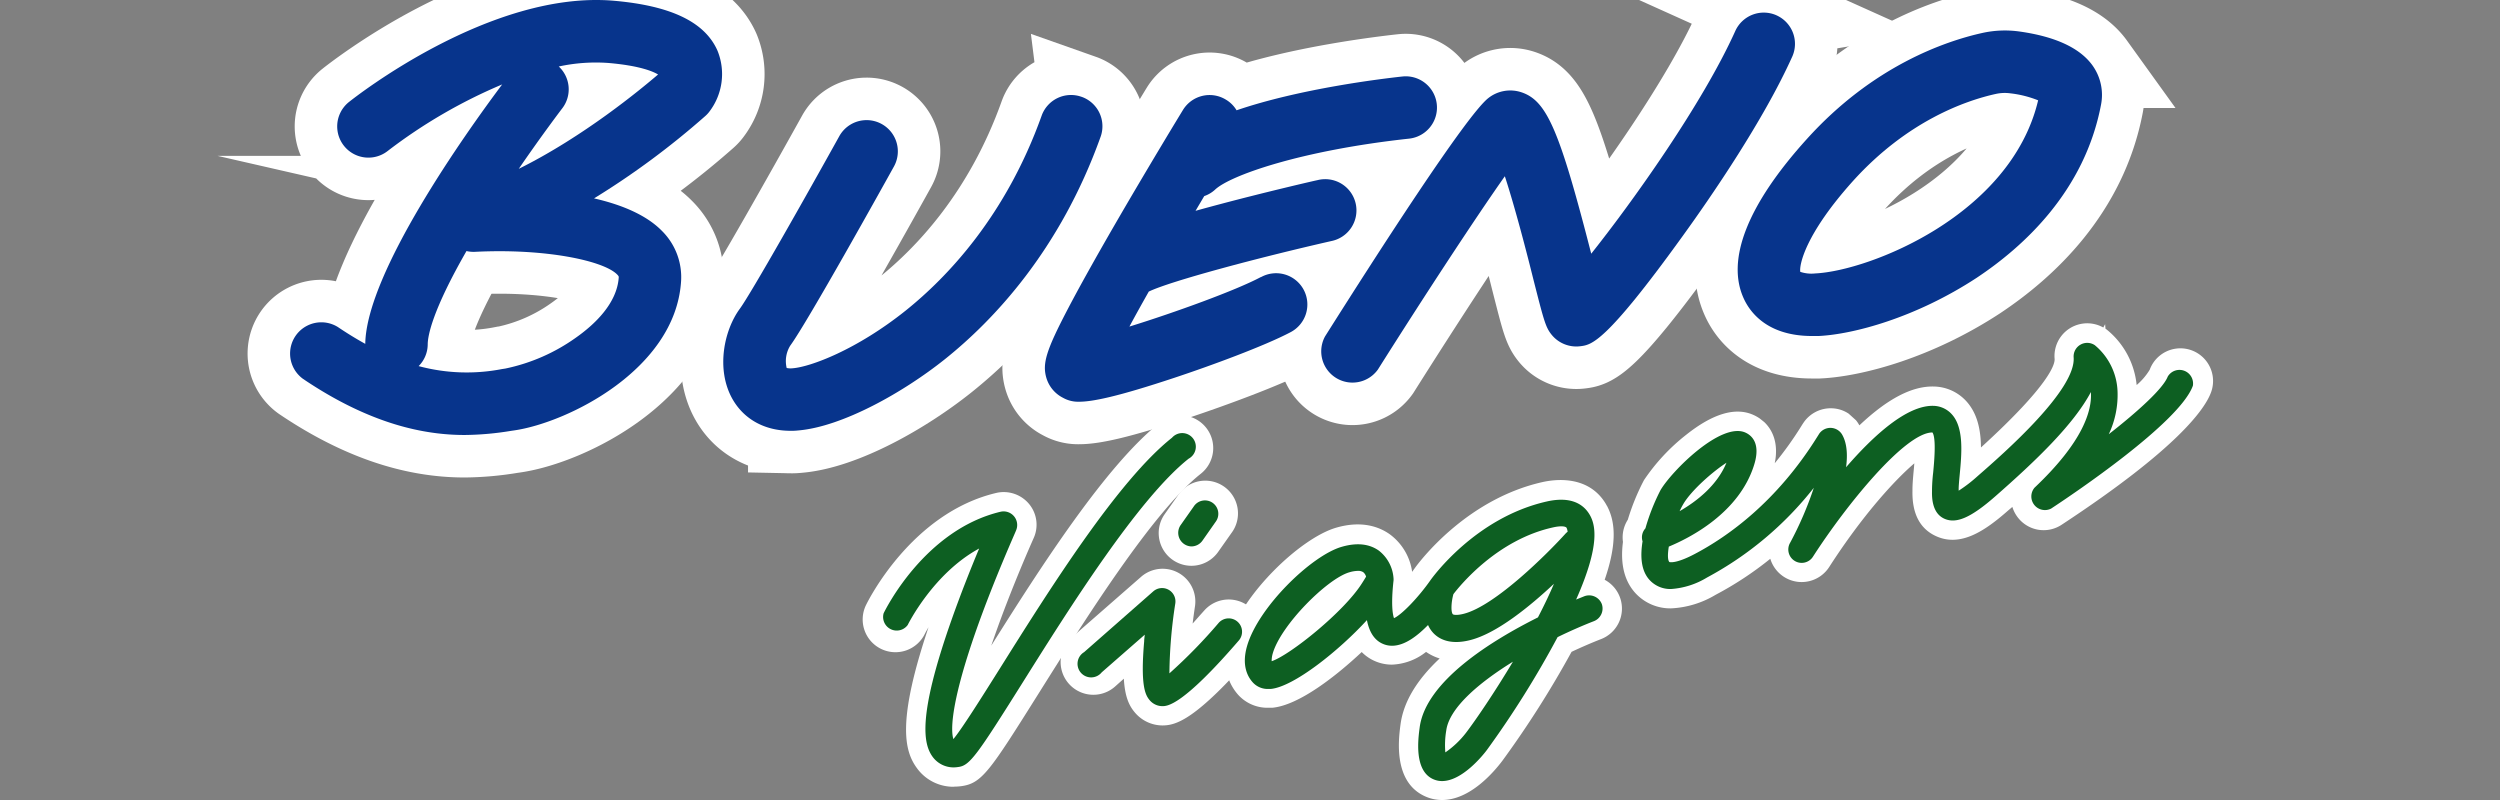 <svg xmlns="http://www.w3.org/2000/svg" xmlns:xlink="http://www.w3.org/1999/xlink" width="500" height="160" viewBox="0 0 500 160"><rect x="0" y="0" width="500" height="160" fill="#808080" stroke="none"/><defs><clipPath id="b"><rect width="500" height="160"/></clipPath></defs><g id="a" clip-path="url(#b)"><g transform="translate(49.369 -8.502)"><g transform="translate(8.63 8.502)"><path d="M73.422,8.654C48.762,6.5,21.563,28,20.42,28.906a6.243,6.243,0,0,0,7.791,9.759A103.736,103.736,0,0,1,51.066,25.387c-7.564,10.1-27.081,37.629-27.38,51.777v.109c-1.741-.961-3.546-2.059-5.442-3.338A6.249,6.249,0,0,0,11.269,84.3C24.873,93.48,35.7,95.5,43.583,95.5a59.859,59.859,0,0,0,9.305-.834l.635-.091C64.171,93.009,85.593,82.416,86.835,64.93A13.015,13.015,0,0,0,83,54.663c-3.174-3.229-8.162-5.251-13.559-6.485A160.818,160.818,0,0,0,91.7,31.7a5.886,5.886,0,0,0,.762-.816,12.38,12.38,0,0,0,1.66-12.262C91.6,12.908,84.831,9.652,73.422,8.654Zm.653,54.761c.317.326.317.417.3.626C74,69.22,69.531,73.41,65.84,76.013a37.322,37.322,0,0,1-14.139,6.2l-.662.1a36.983,36.983,0,0,1-16.679-.59,6.194,6.194,0,0,0,1.814-4.3c0-1.814.97-6.884,7.754-18.71a6.348,6.348,0,0,0,1.714.154C59.754,58.155,71.39,60.649,74.075,63.415Zm-19.69-21.15c4.789-6.983,8.652-12.035,8.7-12.1a6.24,6.24,0,0,0-.7-8.362A34.981,34.981,0,0,1,72.36,21.1c6.231.544,8.87,1.687,9.886,2.3C78.745,26.394,67.318,35.853,54.385,42.265Z" transform="translate(-8.63 -8.502)" fill="#fff" stroke="#fff" stroke-miterlimit="10" stroke-width="17"/><path d="M175.846,29.822a6.24,6.24,0,0,0-7.99,3.755c-7.129,19.953-18.755,32.223-27.208,39-9.84,7.863-19.046,11.246-22.565,11.527a3.791,3.791,0,0,1-1.224-.054,5.877,5.877,0,0,1,.707-4.462c3.465-4.725,18.982-32.65,20.742-35.833a6.248,6.248,0,1,0-10.929-6.059C120.886,49.4,109.748,69.119,107.49,72.2c-3.183,4.335-4.789,12.117-1.506,18,2.313,4.117,6.5,6.412,11.645,6.412a11.517,11.517,0,0,0,1.469-.063c8.888-.726,21.141-7.664,29.348-14.212,9.759-7.791,23.091-21.848,31.208-44.558a6.24,6.24,0,0,0-3.809-7.963Z" transform="translate(-17.522 -10.452)" fill="#fff" stroke="#fff" stroke-miterlimit="10" stroke-width="17"/><path d="M218.307,65.47c-4.97,2.666-17.313,7.129-26.3,9.913,1.125-2.1,2.44-4.462,3.873-7,4.317-2.086,21.766-6.748,36.486-10.1a6.249,6.249,0,1,0-2.775-12.18c-.1,0-9.713,2.213-19.427,4.789-1.75.463-3.383.907-4.934,1.342l1.741-2.948a6.167,6.167,0,0,0,2.195-1.315c3.011-2.812,17.059-7.818,38.853-10.185a6.25,6.25,0,0,0-1.36-12.425c-4.208.453-20.533,2.431-33.221,6.766a6.113,6.113,0,0,0-2.149-2.14,6.24,6.24,0,0,0-8.58,2.086c-.073.109-7.02,11.509-13.758,23.154-3.981,6.893-7.119,12.534-9.332,16.769-4.217,8.081-5.052,10.747-4.235,13.6a6.548,6.548,0,0,0,3.338,4.027,6.14,6.14,0,0,0,3.229.789c2.721,0,7.782-1.043,19.109-4.807,7.428-2.467,17.939-6.349,23.118-9.069a6.251,6.251,0,1,0-5.9-11.019Z" transform="translate(-24.123 -10.067)" fill="#fff" stroke="#fff" stroke-miterlimit="10" stroke-width="17"/><path d="M327.115,11.833a6.249,6.249,0,0,0-8.262,3.129c-6.566,14.565-20.506,34.1-28.813,44.54-6.349-24.741-8.879-30.555-13.912-32.269a7.083,7.083,0,0,0-6.675,1.152c-4.426,3.483-22.356,31.353-32.65,47.66a6.249,6.249,0,0,0,10.566,6.63c9.151-14.511,19.417-30.192,25.394-38.663,2.113,6.457,4.535,15.9,5.632,20.324,2.168,8.525,2.5,9.831,3.691,11.328a6.349,6.349,0,0,0,5.8,2.34c2.231-.281,5.006-.635,20.388-21.957,5.723-7.908,16.2-23.154,21.966-35.951a6.249,6.249,0,0,0-3.129-8.262Z" transform="translate(-29.794 -8.761)" fill="#fff" stroke="#fff" stroke-miterlimit="10" stroke-width="17"/><path d="M398.848,22.222c-2.539-3.528-7.5-5.813-14.747-6.811h0a20.859,20.859,0,0,0-7.255.3c-7.446,1.651-21.912,6.593-35.1,21.186C329.8,50.083,325.468,61.175,329.159,68.975c1.324,2.8,4.834,7.355,13.6,7.355h1.306c6.929-.336,19.363-3.628,31.58-11.618,9.541-6.33,21.63-17.44,24.9-34.636a10.112,10.112,0,0,0-1.7-7.854ZM343.407,63.814A7.047,7.047,0,0,1,340.4,63.5c-.236-1.315.907-7.464,10.584-18.22,10.883-12.017,22.537-16.044,28.532-17.368a8.3,8.3,0,0,1,2.884-.118,21.4,21.4,0,0,1,5.569,1.4C382.514,52.205,354.118,63.3,343.407,63.814Z" transform="translate(-38.341 -9.128)" fill="#fff" stroke="#fff" stroke-miterlimit="10" stroke-width="17"/><path d="M73.422,8.654C48.762,6.5,21.563,28,20.42,28.906a6.243,6.243,0,0,0,7.791,9.759A103.736,103.736,0,0,1,51.066,25.387c-7.564,10.1-27.081,37.629-27.38,51.777v.109c-1.741-.961-3.546-2.059-5.442-3.338A6.249,6.249,0,0,0,11.269,84.3C24.873,93.48,35.7,95.5,43.583,95.5a59.859,59.859,0,0,0,9.305-.834l.635-.091C64.171,93.009,85.593,82.416,86.835,64.93A13.015,13.015,0,0,0,83,54.663c-3.174-3.229-8.162-5.251-13.559-6.485A160.818,160.818,0,0,0,91.7,31.7a5.886,5.886,0,0,0,.762-.816,12.38,12.38,0,0,0,1.66-12.262C91.6,12.908,84.831,9.652,73.422,8.654Zm.653,54.761c.317.326.317.417.3.626C74,69.22,69.531,73.41,65.84,76.013a37.322,37.322,0,0,1-14.139,6.2l-.662.1a36.983,36.983,0,0,1-16.679-.59,6.194,6.194,0,0,0,1.814-4.3c0-1.814.97-6.884,7.754-18.71a6.348,6.348,0,0,0,1.714.154C59.754,58.155,71.39,60.649,74.075,63.415Zm-19.69-21.15c4.789-6.983,8.652-12.035,8.7-12.1a6.24,6.24,0,0,0-.7-8.362A34.981,34.981,0,0,1,72.36,21.1c6.231.544,8.87,1.687,9.886,2.3C78.745,26.394,67.318,35.853,54.385,42.265Z" transform="translate(-8.63 -8.502)" fill="#07348c"/><path d="M175.846,29.822a6.24,6.24,0,0,0-7.99,3.755c-7.129,19.953-18.755,32.223-27.208,39-9.84,7.863-19.046,11.246-22.565,11.527a3.791,3.791,0,0,1-1.224-.054,5.877,5.877,0,0,1,.707-4.462c3.465-4.725,18.982-32.65,20.742-35.833a6.248,6.248,0,1,0-10.929-6.059C120.886,49.4,109.748,69.119,107.49,72.2c-3.183,4.335-4.789,12.117-1.506,18,2.313,4.117,6.5,6.412,11.645,6.412a11.517,11.517,0,0,0,1.469-.063c8.888-.726,21.141-7.664,29.348-14.212,9.759-7.791,23.091-21.848,31.208-44.558a6.24,6.24,0,0,0-3.809-7.963Z" transform="translate(-17.522 -10.452)" fill="#07348c"/><path d="M218.307,65.47c-4.97,2.666-17.313,7.129-26.3,9.913,1.125-2.1,2.44-4.462,3.873-7,4.317-2.086,21.766-6.748,36.486-10.1a6.249,6.249,0,1,0-2.775-12.18c-.1,0-9.713,2.213-19.427,4.789-1.75.463-3.383.907-4.934,1.342l1.741-2.948a6.167,6.167,0,0,0,2.195-1.315c3.011-2.812,17.059-7.818,38.853-10.185a6.25,6.25,0,0,0-1.36-12.425c-4.208.453-20.533,2.431-33.221,6.766a6.113,6.113,0,0,0-2.149-2.14,6.24,6.24,0,0,0-8.58,2.086c-.073.109-7.02,11.509-13.758,23.154-3.981,6.893-7.119,12.534-9.332,16.769-4.217,8.081-5.052,10.747-4.235,13.6a6.548,6.548,0,0,0,3.338,4.027,6.14,6.14,0,0,0,3.229.789c2.721,0,7.782-1.043,19.109-4.807,7.428-2.467,17.939-6.349,23.118-9.069a6.251,6.251,0,1,0-5.9-11.019Z" transform="translate(-24.123 -10.067)" fill="#07348c"/><path d="M327.115,11.833a6.249,6.249,0,0,0-8.262,3.129c-6.566,14.565-20.506,34.1-28.813,44.54-6.349-24.741-8.879-30.555-13.912-32.269a7.083,7.083,0,0,0-6.675,1.152c-4.426,3.483-22.356,31.353-32.65,47.66a6.249,6.249,0,0,0,10.566,6.63c9.151-14.511,19.417-30.192,25.394-38.663,2.113,6.457,4.535,15.9,5.632,20.324,2.168,8.525,2.5,9.831,3.691,11.328a6.349,6.349,0,0,0,5.8,2.34c2.231-.281,5.006-.635,20.388-21.957,5.723-7.908,16.2-23.154,21.966-35.951a6.249,6.249,0,0,0-3.129-8.262Z" transform="translate(-29.794 -8.761)" fill="#07348c"/><path d="M398.848,22.222c-2.539-3.528-7.5-5.813-14.747-6.811h0a20.859,20.859,0,0,0-7.255.3c-7.446,1.651-21.912,6.593-35.1,21.186C329.8,50.083,325.468,61.175,329.159,68.975c1.324,2.8,4.834,7.355,13.6,7.355h1.306c6.929-.336,19.363-3.628,31.58-11.618,9.541-6.33,21.63-17.44,24.9-34.636a10.112,10.112,0,0,0-1.7-7.854ZM343.407,63.814A7.047,7.047,0,0,1,340.4,63.5c-.236-1.315.907-7.464,10.584-18.22,10.883-12.017,22.537-16.044,28.532-17.368a8.3,8.3,0,0,1,2.884-.118,21.4,21.4,0,0,1,5.569,1.4C382.514,52.205,354.118,63.3,343.407,63.814Z" transform="translate(-38.341 -9.128)" fill="#07348c"/><path d="M153.632,170.869a5.179,5.179,0,0,1-4.308-2.122c-1.814-2.512-3.093-7.9,3.809-27.444,1.877-5.324,3.936-10.466,5.5-14.212-9.187,4.988-14.23,15.173-14.284,15.291a2.721,2.721,0,0,1-4.825-2.322c.326-.689,8.226-16.742,23.453-20.334a2.721,2.721,0,0,1,3.056,3.709c0,.1-4.371,9.74-7.972,19.953-5.578,15.9-4.97,20.642-4.58,21.821,1.714-2.068,5.6-8.244,9.369-14.239,9.922-15.808,23.526-37.447,34.346-46.027a2.721,2.721,0,1,1,3.328,4.19c-10.1,8.017-23.97,30.083-33.139,44.685s-10.62,16.688-12.906,16.969A6.693,6.693,0,0,1,153.632,170.869Z" transform="translate(-20.802 -17.391)" fill="#1f140f"/><path d="M153.215,174.382a8.988,8.988,0,0,1-7.419-3.691c-2.576-3.492-4.027-9.378,2.3-28.224-.453.771-.7,1.252-.707,1.27a6.551,6.551,0,1,1-11.79-5.714c.363-.744,9.069-18.4,26.056-22.41a6.593,6.593,0,0,1,6.548,2.213,6.494,6.494,0,0,1,.907,6.847c-.172.39-4.353,9.722-7.845,19.681-.227.635-.435,1.243-.635,1.814,9.913-15.772,22.927-36.051,33.711-44.6a6.551,6.551,0,1,1,8.162,10.248c-9.586,7.6-23.236,29.33-32.269,43.714-9.922,15.79-11.455,18.22-15.7,18.746a10.884,10.884,0,0,1-1.324.082Z" transform="translate(-20.386 -17.03)" fill="#fff"/><path d="M199.259,161.8a3.328,3.328,0,0,1-2.53-1.188c-.907-1.079-1.859-2.975-1.1-11.79,0-.444.082-.907.118-1.315l-8.607,7.528A2.721,2.721,0,1,1,183.614,151l13.831-12.153a2.675,2.675,0,0,1,4.408,2.412,95.694,95.694,0,0,0-1.179,13.985,103.391,103.391,0,0,0,9.867-10.112,2.675,2.675,0,0,1,4.045,3.5C203.24,161.8,200.229,161.8,199.259,161.8Z" transform="translate(-24.792 -20.571)" fill="#1f140f"/><path d="M198.91,165.264a7.256,7.256,0,0,1-5.442-2.53c-1.224-1.415-2.041-3.211-2.258-6.82l-1.814,1.623a6.546,6.546,0,0,1-8.625-9.849l13.885-12.144a6.548,6.548,0,0,1,10.784,5.9c-.172,1.125-.327,2.295-.472,3.446.807-.907,1.605-1.814,2.376-2.666a6.543,6.543,0,0,1,9.9,8.552C205.621,164.149,201.676,165.264,198.91,165.264Z" transform="translate(-24.443 -20.175)" fill="#fff"/><path d="M207.14,128.055a2.721,2.721,0,0,1-2.186-4.217l2.639-3.746a2.675,2.675,0,1,1,4.371,3.075l-2.63,3.755a2.721,2.721,0,0,1-2.195,1.134Z" transform="translate(-26.859 -18.771)" fill="#1f140f"/><path d="M206.739,131.525a6.548,6.548,0,0,1-5.351-10.312l2.639-3.746a6.548,6.548,0,1,1,10.7,7.537l-2.639,3.746a6.539,6.539,0,0,1-5.351,2.775Z" transform="translate(-26.458 -18.368)" fill="#fff"/><path d="M290.576,139.533A2.721,2.721,0,0,0,287.111,138l-1.66.671c4.925-11.083,3.909-15.146,2.548-17.232-1.1-1.705-3.437-3.5-8.371-2.394-14.366,3.229-22.973,15.282-23.345,15.808h0c-2.431,3.465-5.732,6.856-7.256,7.537-.254-.716-.626-2.721-.091-7.528h0a3.069,3.069,0,0,0,0-.408,7.645,7.645,0,0,0-2.948-5.578c-1.932-1.369-4.426-1.623-7.419-.753-6.04,1.732-16.706,12.071-18.937,19.871-1.061,3.709,0,5.977,1.161,7.255a4.027,4.027,0,0,0,3.084,1.3h.472c4.616-.4,13.731-7.718,19.263-13.767.444,2.267,1.433,4.09,3.383,4.825a4.534,4.534,0,0,0,1.642.3c2.639,0,5.233-2.14,7.2-4.145a5.714,5.714,0,0,0,1.034,1.578c1.152,1.233,3.374,2.476,7.446,1.424,5.324-1.369,11.9-6.748,16.7-11.246-.816,1.914-1.859,4.136-3.2,6.72-9.378,4.689-22.429,12.788-23.653,21.993-.317,2.4-1.161,8.77,2.821,10.412a4.263,4.263,0,0,0,1.66.327c4,0,8.162-5.124,9.006-6.276a193.177,193.177,0,0,0,14.094-22.51c2.585-1.261,5.088-2.349,7.31-3.211a2.721,2.721,0,0,0,1.524-3.437ZM224.56,151a5.269,5.269,0,0,1,.218-1.551c1.623-5.668,10.883-14.937,15.3-16.225a6.349,6.349,0,0,1,1.732-.29,1.814,1.814,0,0,1,1.052.254,1.687,1.687,0,0,1,.58.907c-.209.345-.472.78-.8,1.288C239.044,141.12,228.178,149.808,224.56,151Zm38.826,14.375a18.428,18.428,0,0,1-4.09,3.864,17.341,17.341,0,0,1,.181-4.371c.589-4.471,6.412-9.487,13.332-13.767-3.773,6.312-7.482,11.727-9.423,14.275Zm20.025-39.978c-3.537,3.927-14.1,14.511-20.424,16.116-1.515.39-2.122.172-2.186.1-.417-.435-.345-2.385.109-4.027,1.388-1.814,8.788-10.883,19.9-13.341,1.6-.363,2.512-.227,2.721.054a2.14,2.14,0,0,1,.218.816,2.979,2.979,0,0,0-.336.281Z" transform="translate(-28.227 -18.758)" fill="#1f140f"/><path d="M258.242,178.354a8.163,8.163,0,0,1-3.129-.617c-6.739-2.775-5.569-11.591-5.179-14.511.589-4.453,3.211-8.852,7.827-13.178a9.751,9.751,0,0,1-2.721-1.315,11.663,11.663,0,0,1-6.838,2.549,8.553,8.553,0,0,1-3.011-.553,8.38,8.38,0,0,1-3.02-1.968c-4.952,4.644-12.516,10.675-17.921,11.146h-.807a7.9,7.9,0,0,1-5.977-2.585c-1.442-1.614-3.628-5.179-1.986-10.883,2.612-9.133,14.375-20.442,21.576-22.546,5.215-1.515,8.716-.118,10.738,1.324a11.264,11.264,0,0,1,4.462,7.509l.426-.6.218-.3c1.533-2.077,10.729-13.749,25.44-17.059,2.594-.58,9-1.342,12.479,4.081.163.254.308.517.453.789h.045v.073c1.814,3.51,1.66,8.162-.553,14.6a6.539,6.539,0,0,1-.726,11.863c-1.859.726-3.882,1.6-5.9,2.548a197.523,197.523,0,0,1-13.822,21.766C268.5,172.9,263.783,178.354,258.242,178.354Z" transform="translate(-27.826 -18.354)" fill="#fff"/><path d="M312.608,133.339a5.614,5.614,0,0,1-4.244-1.714c-1.814-1.886-1.968-4.834-1.487-7.818a2.657,2.657,0,0,1,.571-2.594,41.181,41.181,0,0,1,3.029-7.664c2.295-3.873,12.089-13.658,16.96-11.5,1.233.553,3.1,2.113,1.769,6.412-2.975,9.659-12.888,14.665-17.078,16.4-.245,1.506-.245,2.721.118,3.084h0s1.161.444,5.006-1.578c6.739-3.537,16.47-10.484,24.578-23.481l.381-.608a2.721,2.721,0,0,1,4.535.109c1.007,1.687,1.17,4.027.834,6.6,5.587-6.457,12.189-12.389,17.431-12.28a5.088,5.088,0,0,1,3.755,1.732c2.431,2.721,1.932,7.945,1.533,12.117-.109,1.152-.209,2.231-.2,2.875v.245a28.4,28.4,0,0,0,3.773-2.9c5.442-4.734,19.771-17.332,19.218-23.8a2.721,2.721,0,0,1,4.244-2.394,12.6,12.6,0,0,1,4.535,9.124,18.4,18.4,0,0,1-1.75,8.679c5.959-4.662,10.883-9.169,11.79-11.518a2.721,2.721,0,0,1,5.034,1.814c-2.666,7.41-24.088,21.766-28.36,24.578a2.721,2.721,0,0,1-3.31-4.181c9.731-9.2,11.5-15.418,11.273-19.046a.31.31,0,0,0,0-.091c-3.446,6.512-11.037,13.776-19.118,20.86-4.87,4.272-7.836,5.569-10.23,4.462s-2.458-4.136-2.431-5.442v-.363a34.081,34.081,0,0,1,.236-3.446c.181-1.9.653-6.838-.154-7.981h0c-5.442,0-17.186,14.448-23.843,24.768a2.675,2.675,0,1,1-4.607-2.721,69.068,69.068,0,0,0,4.725-10.974,68.093,68.093,0,0,1-21.358,17.939A15.864,15.864,0,0,1,312.608,133.339Zm11.046-25.249c-2.721,1.75-6.929,5.442-8.571,8.162a15.914,15.914,0,0,0-.8,1.524C317.723,115.8,321.786,112.615,323.654,108.09Z" transform="translate(-36.364 -15.539)" fill="#1f140f"/><path d="M312.221,136.81h0a9.486,9.486,0,0,1-7.047-2.92c-2.313-2.44-3.192-5.922-2.612-10.366a6.548,6.548,0,0,1,.97-4.444,44.826,44.826,0,0,1,3.229-7.909A39.515,39.515,0,0,1,315.2,102.1c5.333-4.244,9.849-5.587,13.423-3.991a7.982,7.982,0,0,1,1.3.726l.907.726c1.769,1.687,2.875,4.417,2.086,8.226a70.039,70.039,0,0,0,5.278-7.364q.272-.444.435-.68a6.557,6.557,0,0,1,5.659-2.948,6.394,6.394,0,0,1,3.41,1.07l1.469,1.324a7.128,7.128,0,0,1,.562.807l.118.209c5.632-5.315,10.539-7.89,14.91-7.763a8.988,8.988,0,0,1,6.566,3.038c2.2,2.494,2.811,5.813,2.839,9.151,13.931-12.7,14.819-16.742,14.729-17.731a6.548,6.548,0,0,1,9.741-6.258l.363-.671.073.907.209.145A16.325,16.325,0,0,1,405.3,92.143a12.682,12.682,0,0,0,2.612-3.056,6.535,6.535,0,1,1,12.271,4.5c-1.215,3.356-6.711,11.264-29.884,26.5a6.512,6.512,0,0,1-8.725-1.406,6.674,6.674,0,0,1-1.134-2.159l-.907.771c-4.535,3.981-9.441,7.355-14.4,5.052-3.183-1.469-4.752-4.489-4.671-8.979v-.245c0-1.134.109-2.394.245-3.854.054-.526.091-1.016.127-1.46-3.981,3.4-10.412,10.466-17.014,20.714a6.548,6.548,0,0,1-11.79-1.632,67.594,67.594,0,0,1-10.938,7.21A19.064,19.064,0,0,1,312.221,136.81Z" transform="translate(-35.969 -15.137)" fill="#fff"/><path d="M153.632,170.869a5.179,5.179,0,0,1-4.308-2.122c-1.814-2.512-3.093-7.9,3.809-27.444,1.877-5.324,3.936-10.466,5.5-14.212-9.187,4.988-14.23,15.173-14.284,15.291a2.721,2.721,0,0,1-4.825-2.322c.326-.689,8.226-16.742,23.453-20.334a2.721,2.721,0,0,1,3.056,3.709c0,.1-4.371,9.74-7.972,19.953-5.578,15.9-4.97,20.642-4.58,21.821,1.714-2.068,5.6-8.244,9.369-14.239,9.922-15.808,23.526-37.447,34.346-46.027a2.721,2.721,0,1,1,3.328,4.19c-10.1,8.017-23.97,30.083-33.139,44.685s-10.62,16.688-12.906,16.969A6.693,6.693,0,0,1,153.632,170.869Z" transform="translate(-20.802 -17.391)" fill="#0d5f22"/><path d="M199.259,161.8a3.328,3.328,0,0,1-2.53-1.188c-.907-1.079-1.859-2.975-1.1-11.79,0-.444.082-.907.118-1.315l-8.607,7.528A2.721,2.721,0,1,1,183.614,151l13.831-12.153a2.675,2.675,0,0,1,4.408,2.412,95.694,95.694,0,0,0-1.179,13.985,103.391,103.391,0,0,0,9.867-10.112,2.675,2.675,0,0,1,4.045,3.5C203.24,161.8,200.229,161.8,199.259,161.8Z" transform="translate(-24.792 -20.571)" fill="#0d5f22"/><path d="M207.14,128.055a2.721,2.721,0,0,1-2.186-4.217l2.639-3.746a2.675,2.675,0,1,1,4.371,3.075l-2.63,3.755a2.721,2.721,0,0,1-2.195,1.134Z" transform="translate(-26.859 -18.771)" fill="#0d5f22"/><path d="M290.576,139.533A2.721,2.721,0,0,0,287.111,138l-1.66.671c4.925-11.083,3.909-15.146,2.548-17.232-1.1-1.705-3.437-3.5-8.371-2.394-14.366,3.229-22.973,15.282-23.345,15.808h0c-2.431,3.465-5.732,6.856-7.256,7.537-.254-.716-.626-2.721-.091-7.528h0a3.069,3.069,0,0,0,0-.408,7.645,7.645,0,0,0-2.948-5.578c-1.932-1.369-4.426-1.623-7.419-.753-6.04,1.732-16.706,12.071-18.937,19.871-1.061,3.709,0,5.977,1.161,7.255a4.027,4.027,0,0,0,3.084,1.3h.472c4.616-.4,13.731-7.718,19.263-13.767.444,2.267,1.433,4.09,3.383,4.825a4.534,4.534,0,0,0,1.642.3c2.639,0,5.233-2.14,7.2-4.145a5.714,5.714,0,0,0,1.034,1.578c1.152,1.233,3.374,2.476,7.446,1.424,5.324-1.369,11.9-6.748,16.7-11.246-.816,1.914-1.859,4.136-3.2,6.72-9.378,4.689-22.429,12.788-23.653,21.993-.317,2.4-1.161,8.77,2.821,10.412a4.263,4.263,0,0,0,1.66.327c4,0,8.162-5.124,9.006-6.276a193.177,193.177,0,0,0,14.094-22.51c2.585-1.261,5.088-2.349,7.31-3.211a2.721,2.721,0,0,0,1.524-3.437ZM224.56,151a5.269,5.269,0,0,1,.218-1.551c1.623-5.668,10.883-14.937,15.3-16.225a6.349,6.349,0,0,1,1.732-.29,1.814,1.814,0,0,1,1.052.254,1.687,1.687,0,0,1,.58.907c-.209.345-.472.78-.8,1.288C239.044,141.12,228.178,149.808,224.56,151Zm38.826,14.375a18.428,18.428,0,0,1-4.09,3.864,17.341,17.341,0,0,1,.181-4.371c.589-4.471,6.412-9.487,13.332-13.767-3.773,6.312-7.482,11.727-9.423,14.275Zm20.025-39.978c-3.537,3.927-14.1,14.511-20.424,16.116-1.515.39-2.122.172-2.186.1-.417-.435-.345-2.385.109-4.027,1.388-1.814,8.788-10.883,19.9-13.341,1.6-.363,2.512-.227,2.721.054a2.14,2.14,0,0,1,.218.816,2.979,2.979,0,0,0-.336.281Z" transform="translate(-28.227 -18.758)" fill="#0d5f22"/><path d="M312.608,133.339a5.614,5.614,0,0,1-4.244-1.714c-1.814-1.886-1.968-4.834-1.487-7.818a2.657,2.657,0,0,1,.571-2.594,41.181,41.181,0,0,1,3.029-7.664c2.295-3.873,12.089-13.658,16.96-11.5,1.233.553,3.1,2.113,1.769,6.412-2.975,9.659-12.888,14.665-17.078,16.4-.245,1.506-.245,2.721.118,3.084h0s1.161.444,5.006-1.578c6.739-3.537,16.47-10.484,24.578-23.481l.381-.608a2.721,2.721,0,0,1,4.535.109c1.007,1.687,1.17,4.027.834,6.6,5.587-6.457,12.189-12.389,17.431-12.28a5.088,5.088,0,0,1,3.755,1.732c2.431,2.721,1.932,7.945,1.533,12.117-.109,1.152-.209,2.231-.2,2.875v.245a28.4,28.4,0,0,0,3.773-2.9c5.442-4.734,19.771-17.332,19.218-23.8a2.721,2.721,0,0,1,4.244-2.394,12.6,12.6,0,0,1,4.535,9.124,18.4,18.4,0,0,1-1.75,8.679c5.959-4.662,10.883-9.169,11.79-11.518a2.721,2.721,0,0,1,5.034,1.814c-2.666,7.41-24.088,21.766-28.36,24.578a2.721,2.721,0,0,1-3.31-4.181c9.731-9.2,11.5-15.418,11.273-19.046a.31.31,0,0,0,0-.091c-3.446,6.512-11.037,13.776-19.118,20.86-4.87,4.272-7.836,5.569-10.23,4.462s-2.458-4.136-2.431-5.442v-.363a34.081,34.081,0,0,1,.236-3.446c.181-1.9.653-6.838-.154-7.981h0c-5.442,0-17.186,14.448-23.843,24.768a2.675,2.675,0,1,1-4.607-2.721,69.068,69.068,0,0,0,4.725-10.974,68.093,68.093,0,0,1-21.358,17.939A15.864,15.864,0,0,1,312.608,133.339Zm11.046-25.249c-2.721,1.75-6.929,5.442-8.571,8.162a15.914,15.914,0,0,0-.8,1.524C317.723,115.8,321.786,112.615,323.654,108.09Z" transform="translate(-36.364 -15.539)" fill="#0d5f22"/></g></g></g></svg>